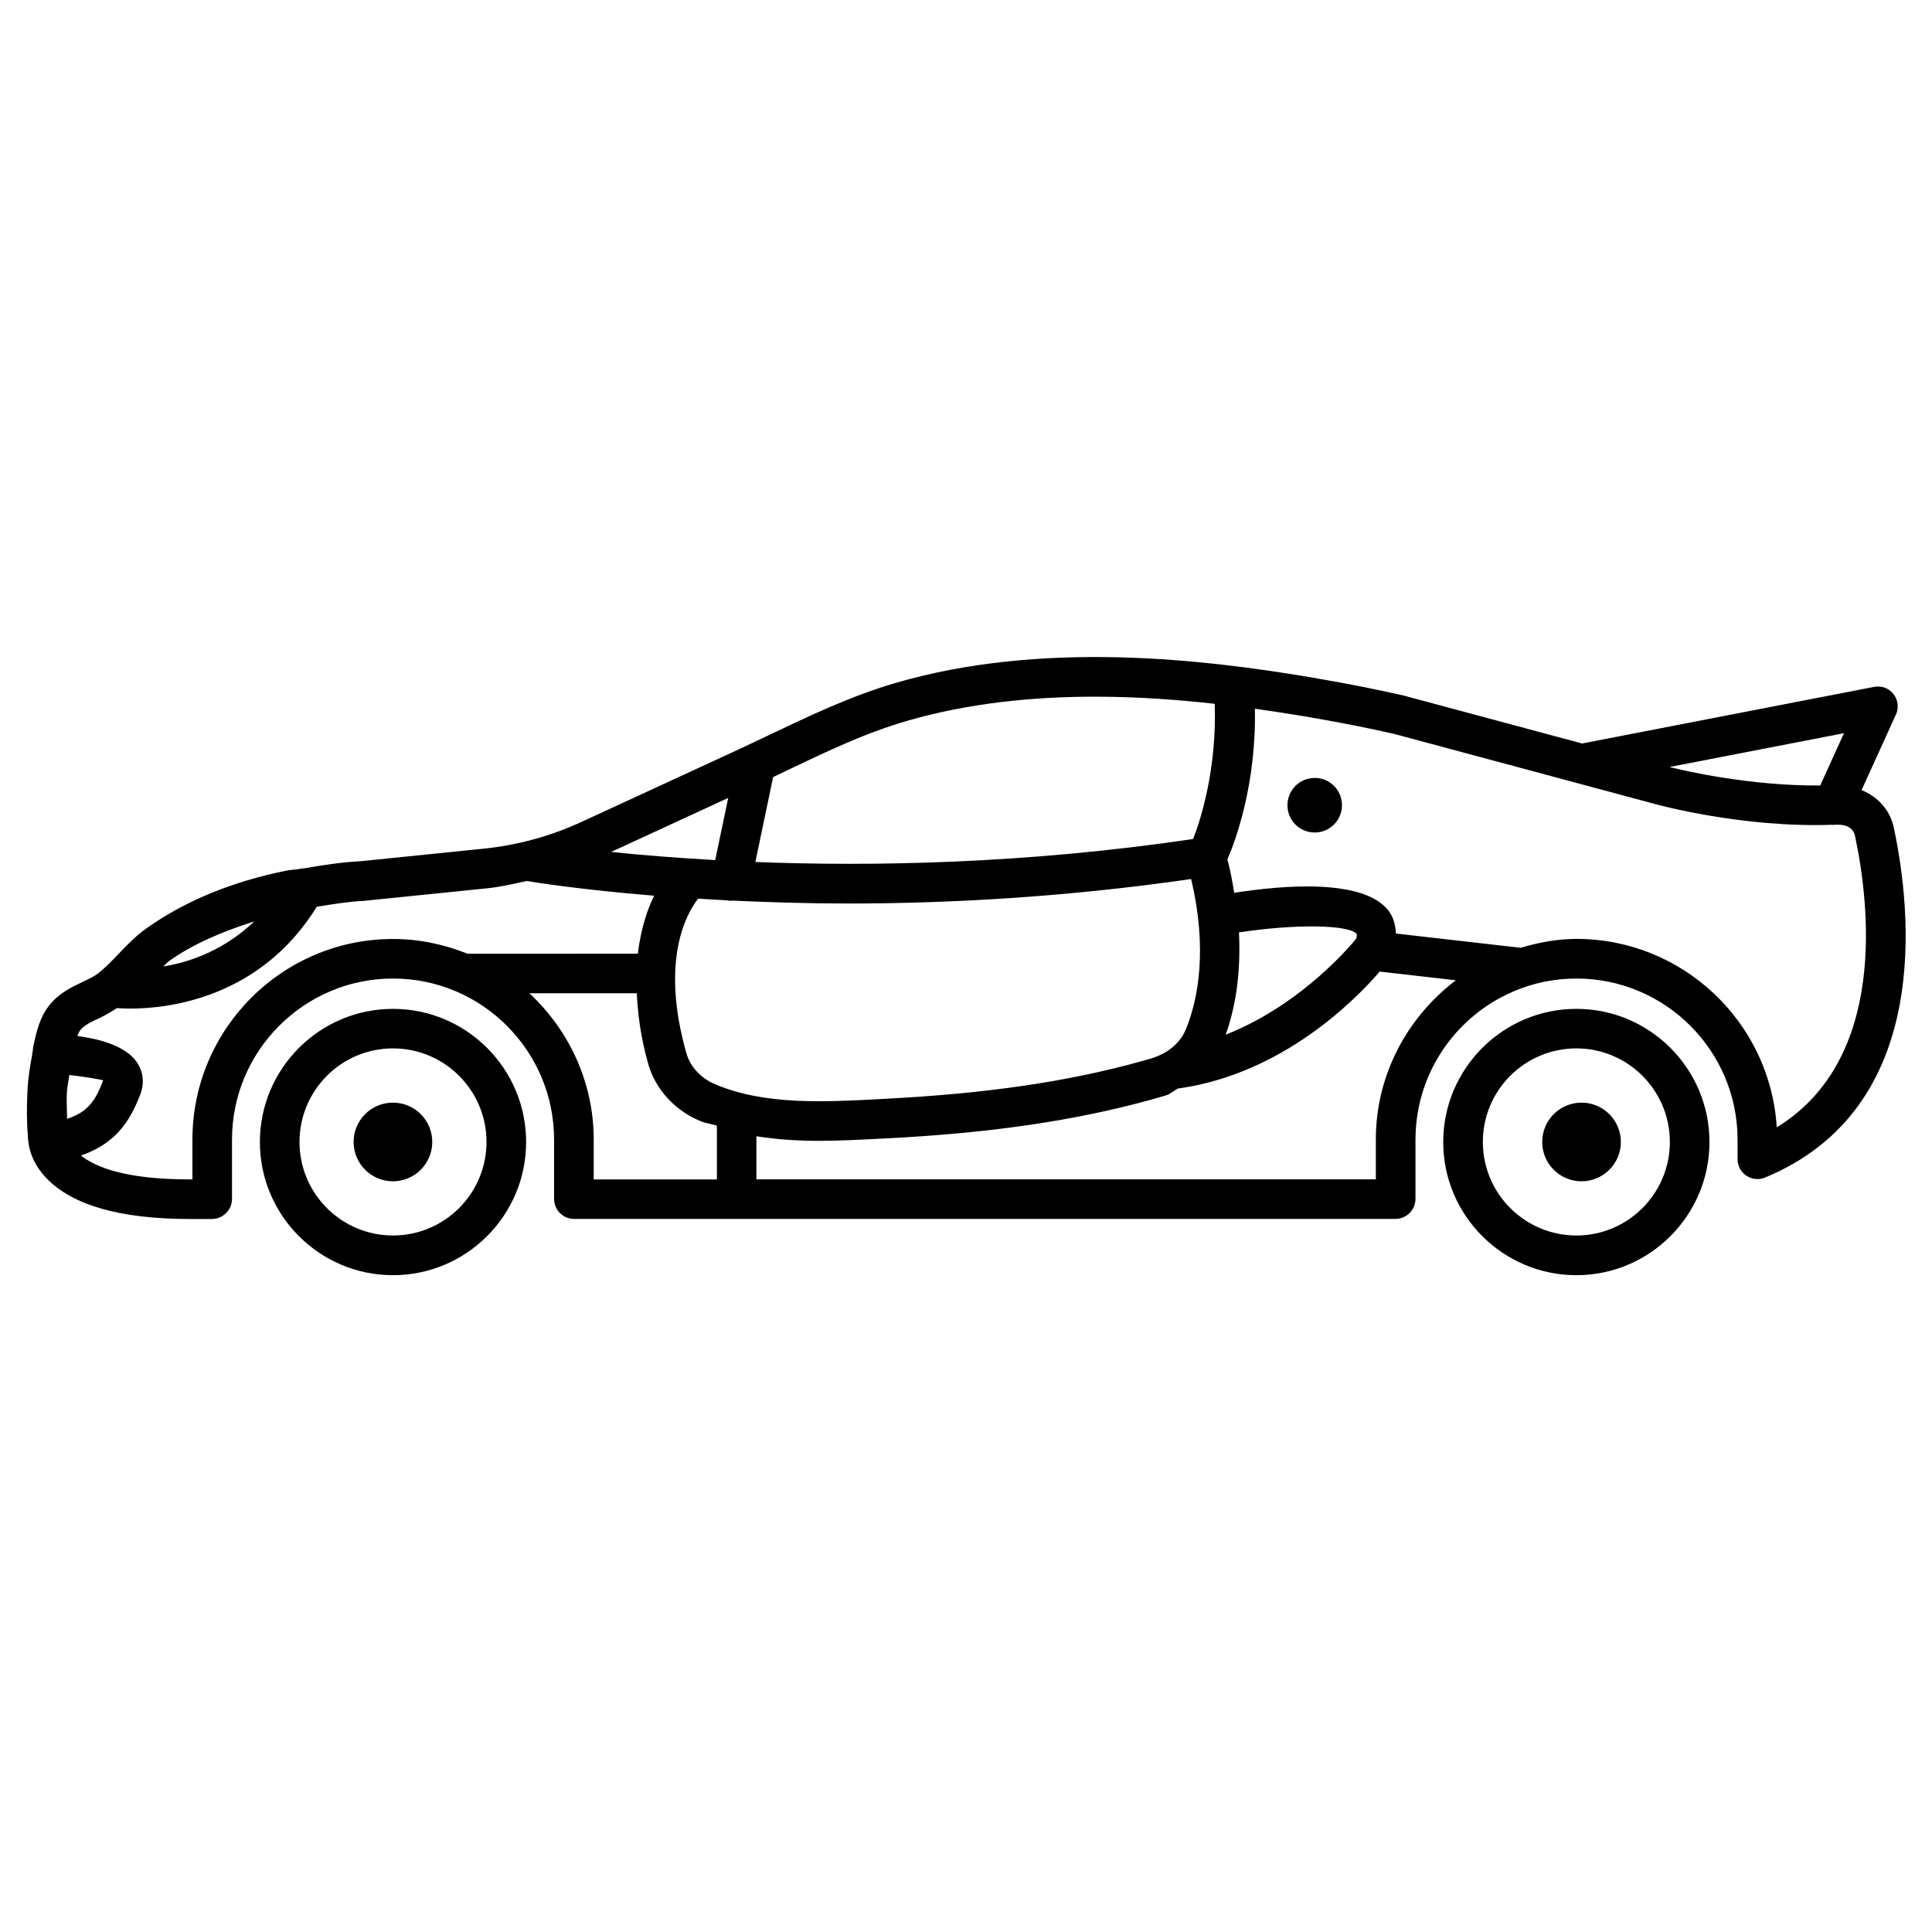 <?xml version="1.0" encoding="UTF-8"?>
<!-- Uploaded to: SVG Repo, www.svgrepo.com, Generator: SVG Repo Mixer Tools -->
<svg fill="#000000" width="800px" height="800px" version="1.1" viewBox="144 144 512 512" xmlns="http://www.w3.org/2000/svg">
 <g>
  <path d="m248.14 411.36c-19.438 0-35.266 15.828-35.266 35.289 0 19.461 15.828 35.289 35.266 35.289 19.461 0 35.289-15.828 35.289-35.289 0-19.461-15.828-35.289-35.289-35.289zm0 60.059c-13.664 0-24.77-11.105-24.77-24.793s11.105-24.793 24.77-24.793 24.793 11.105 24.793 24.793-11.125 24.793-24.793 24.793z"/>
  <path d="m248.12 436.21c-5.75 0-10.41 4.66-10.41 10.434 0 5.75 4.68 10.41 10.41 10.41 5.773 0 10.434-4.68 10.434-10.41 0-5.773-4.66-10.434-10.434-10.434z"/>
  <path d="m563.11 436.21c-5.75 0-10.41 4.66-10.41 10.434 0 5.75 4.68 10.41 10.41 10.41 5.773 0 10.434-4.68 10.434-10.41 0-5.773-4.68-10.434-10.434-10.434z"/>
  <path d="m645.88 363.37c-0.965-4.703-4.262-8.23-8.543-9.992l9.109-20.027c0.82-1.785 0.547-3.883-0.652-5.414-1.195-1.531-3.066-2.266-5.121-1.91l-77.398 15.008-47.273-12.699c-7.41-1.68-14.801-3.148-22.25-4.41l-1.68-0.316c-28.844-4.871-71.75-10.035-110.9 1.426-11.672 3.422-22.586 8.629-33.125 13.645-3 1.426-6.023 2.875-9.027 4.262l-40.871 18.852c-8.312 3.84-17.129 6.234-26.199 7.137l-32.328 3.297c-5.269 0.273-10.223 1.07-15.156 1.91-0.398 0.043-0.734 0-1.113 0.148-1.07 0.188-2.289 0.211-3.336 0.418-14.441 2.898-26.953 8.039-37.219 15.324-2.875 2.059-5.207 4.492-7.43 6.824-1.742 1.805-3.465 3.652-5.481 5.184-1.051 0.797-2.5 1.492-4.031 2.203-2.938 1.387-6.277 2.981-8.816 6.215-2.519 3.168-3.359 6.949-4.199 10.727-0.125 0.566-0.125 1.258-0.25 1.848 0 0.105-0.105 0.168-0.105 0.273 0 0.062 0.062 0.082 0.062 0.125-0.566 2.981-1.07 5.984-1.258 9.426-0.25 4.535-0.211 8.859 0.105 12.195-0.02 0.355 0.062 1.426 0.316 2.731 0 0.02-0.02 0.043-0.02 0.062 0 0.043 0.043 0.043 0.043 0.082 0.461 2.164 1.555 5.164 4.578 8.312 6.863 7.18 19.629 10.812 37.977 10.812l5.867 0.004c1.133 0 2.246-0.379 3.148-1.051l0.082-0.062c1.324-1.008 2.098-2.539 2.098-4.199v-15.742c0-23.531 19.145-42.676 42.676-42.676s42.676 19.145 42.676 42.676v15.742c0 0.82 0.211 1.66 0.566 2.371 0.883 1.785 2.707 2.918 4.703 2.918l217.68 0.004c0.82 0 1.699-0.23 2.414-0.586 1.785-0.883 2.918-2.707 2.918-4.703v-15.742c0-23.531 19.145-42.676 42.676-42.676s42.676 19.145 42.676 42.676v5.184c0 0.82 0.211 1.66 0.566 2.371 1.258 2.5 4.176 3.547 6.695 2.519 44.715-18.496 38.773-70.996 34.156-92.703zm-19.504-11.211c-18.117 0.168-35.434-3.758-39.949-4.891l46.246-8.965zm-122.99 40.602c-0.148 0.211-13.645 17.215-34.574 25.441 2.394-6.613 4.094-15.68 3.527-27.102 14.758-2.266 29.305-2.098 31.234 0.461 0.004 0 0.047 0.59-0.188 1.199zm-169.72 38.645c-3.84-1.574-6.758-4.68-7.766-8.293-7.031-24.75 0.125-37.113 3.106-40.957 2.5 0.148 4.977 0.293 7.641 0.441 0 0 0 0.02 0.02 0.02 0.359 0.066 0.734 0.109 1.094 0.109 0.082 0 0.125-0.062 0.211-0.062 9.445 0.441 19.711 0.777 30.965 0.777 26.43 0 57.477-1.68 90.727-6.488 4.344 18.262 1.93 31.613-1.301 39.613-1.469 3.672-4.641 6.551-9.426 7.977l-2.875 0.82c-19.355 5.332-40.766 8.461-67.383 9.824l-2.098 0.125c-14.008 0.711-29.836 1.594-42.914-3.906zm-0.125-59.469c-10.77-0.609-20.109-1.387-27.582-2.164l31.027-14.316zm50.57-36.82c16.375-4.785 33.586-6.488 50.066-6.488 11.062 0 21.77 0.777 31.738 1.891 0.586 17.004-3.633 30.543-5.731 35.832-44.691 6.613-85.164 7.285-116 6.086l4.703-22.504c1.219-0.605 2.457-1.172 3.672-1.762 10.645-5.078 20.699-9.887 31.555-13.055zm-172.72 53.066c-7.934 7.559-16.898 10.789-24.121 11.945 0.566-0.484 1.027-1.09 1.637-1.512 6.359-4.512 14.105-7.766 22.484-10.434zm-49.605 52.332c-0.043-2.352-0.188-4.703-0.062-7.031 0.082-1.574 0.461-3.106 0.652-4.598 4.094 0.441 8.207 1.195 8.984 1.406-2.019 5.289-3.969 8.355-9.574 10.223zm33.207 5.481v10.559h-0.754c-16.984 0-24.938-3.254-28.781-6.32 8.734-3.066 12.742-8.418 15.723-16.207 1.133-3.023 0.797-6.047-0.945-8.566-3.066-4.43-10.242-6.191-15.723-6.906 0.23-0.547 0.418-1.156 0.754-1.555 1.027-1.301 2.918-2.184 5.102-3.211 1.449-0.691 3.066-1.617 4.617-2.625 0.945 0.062 2.035 0.125 3.527 0.125 10.852 0 34.699-3.148 49.438-26.996 4.051-0.629 8.02-1.324 12.469-1.555l32.578-3.316c3.57-0.355 7.055-1.176 10.559-1.953 1.617 0.273 13.812 2.266 33.797 3.906-1.867 3.738-3.527 8.879-4.324 15.367l-45.129 0.008c-6.109-2.457-12.762-3.906-19.734-3.906-29.324-0.02-53.172 23.848-53.172 53.152zm89.301-38.773h28.465c0.273 5.582 1.027 11.672 3.043 18.789 1.891 6.656 7.074 12.324 13.855 15.113 1.406 0.586 2.898 0.715 4.324 1.176v14.273h-32.641v-10.539c0-15.363-6.633-29.094-17.047-38.812zm224.32 38.773v10.539h-164.16v-11.418c5.457 0.859 10.98 1.219 16.438 1.219 5.562 0 11.02-0.293 16.246-0.566l2.078-0.105c27.414-1.406 49.52-4.66 69.609-10.18l4.176-1.195c1.195-0.355 2.098-1.301 3.234-1.848 0.168 0 0.336-0.02 0.484-0.043 27.27-3.988 46.371-23.32 52.922-30.922l20.172 2.309c-12.789 9.715-21.203 24.957-21.203 42.211zm106.24-3.234c-1.68-27.816-24.855-49.941-53.066-49.941-5.164 0-10.078 0.965-14.801 2.352l-33.062-3.777c-0.062-2.688-0.988-4.746-1.848-5.918-6.488-8.734-28.047-6.906-40.996-4.871-0.484-2.875-0.965-5.731-1.805-8.859 2.078-4.746 7.684-19.836 7.285-39.926 4.809 0.672 9.426 1.387 13.664 2.098l1.723 0.316c7.285 1.238 14.504 2.664 21.516 4.262l69.062 18.559c0.965 0.273 23.301 6.359 46.961 5.519 0.082 0 0.168 0.062 0.25 0.062s0.148-0.062 0.211-0.062c0.441-0.02 0.859 0 1.301-0.02 1.953 0.02 3.906 0.797 4.344 2.961 3.801 17.859 8.797 59.152-20.738 77.246z"/>
  <path d="m561.76 411.36c-19.461 0-35.289 15.828-35.289 35.289 0 19.461 15.828 35.289 35.289 35.289 19.438 0 35.266-15.828 35.266-35.289 0.004-19.461-15.824-35.289-35.266-35.289zm0 60.059c-13.664 0-24.793-11.105-24.793-24.793s11.105-24.793 24.793-24.793c13.645 0 24.77 11.105 24.77 24.793 0.004 13.688-11.125 24.793-24.77 24.793z"/>
  <path d="m492.41 350.16c-4.008 0-7.223 3.234-7.223 7.242 0 3.988 3.211 7.223 7.223 7.223 3.988 0 7.223-3.234 7.223-7.223-0.004-4.031-3.234-7.266-7.223-7.242z"/>
 </g>
</svg>